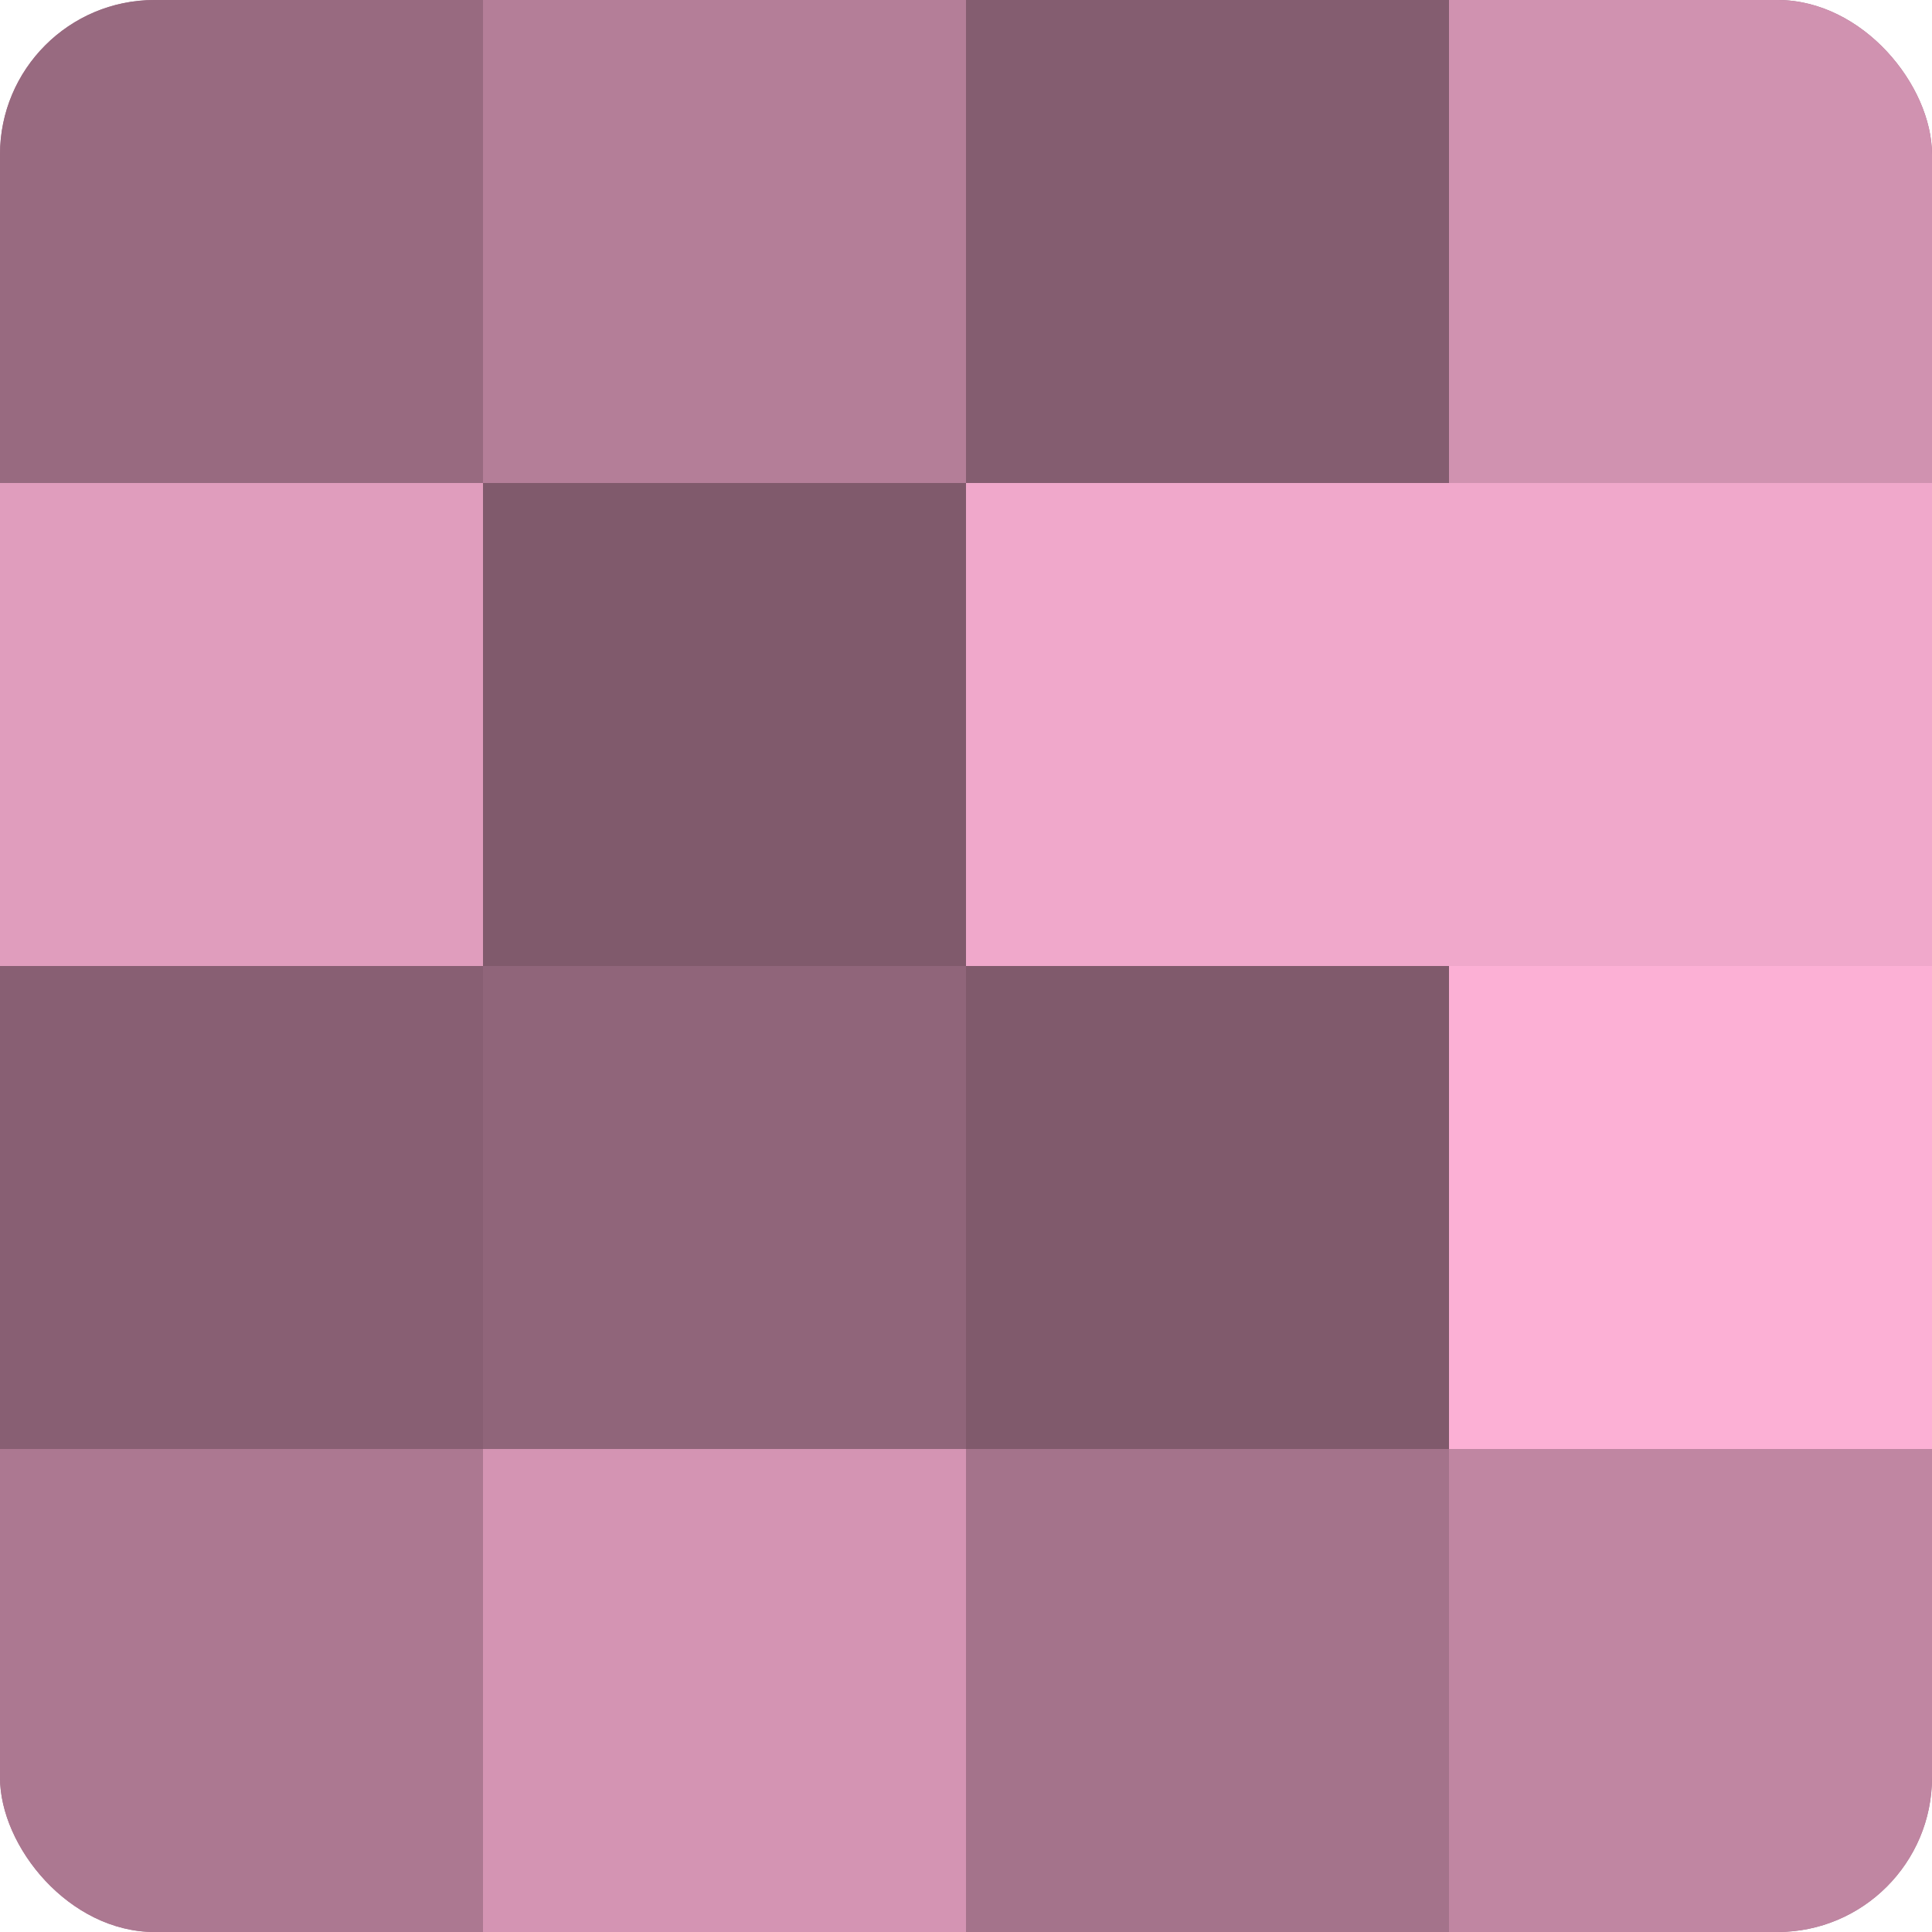<?xml version="1.0" encoding="UTF-8"?>
<svg xmlns="http://www.w3.org/2000/svg" width="60" height="60" viewBox="0 0 100 100" preserveAspectRatio="xMidYMid meet"><defs><clipPath id="c" width="100" height="100"><rect width="100" height="100" rx="8" ry="8"/></clipPath></defs><g clip-path="url(#c)"><rect width="100" height="100" fill="#a07087"/><rect width="25" height="25" fill="#986a80"/><rect y="25" width="25" height="25" fill="#e09dbd"/><rect y="50" width="25" height="25" fill="#885f73"/><rect y="75" width="25" height="25" fill="#ac7891"/><rect x="25" width="25" height="25" fill="#b47e98"/><rect x="25" y="25" width="25" height="25" fill="#805a6c"/><rect x="25" y="50" width="25" height="25" fill="#90657a"/><rect x="25" y="75" width="25" height="25" fill="#d494b3"/><rect x="50" width="25" height="25" fill="#845d70"/><rect x="50" y="25" width="25" height="25" fill="#f0a8cb"/><rect x="50" y="50" width="25" height="25" fill="#805a6c"/><rect x="50" y="75" width="25" height="25" fill="#a4738b"/><rect x="75" width="25" height="25" fill="#d092b0"/><rect x="75" y="25" width="25" height="25" fill="#f0a8cb"/><rect x="75" y="50" width="25" height="25" fill="#fcb0d5"/><rect x="75" y="75" width="25" height="25" fill="#c086a2"/></g></svg>
